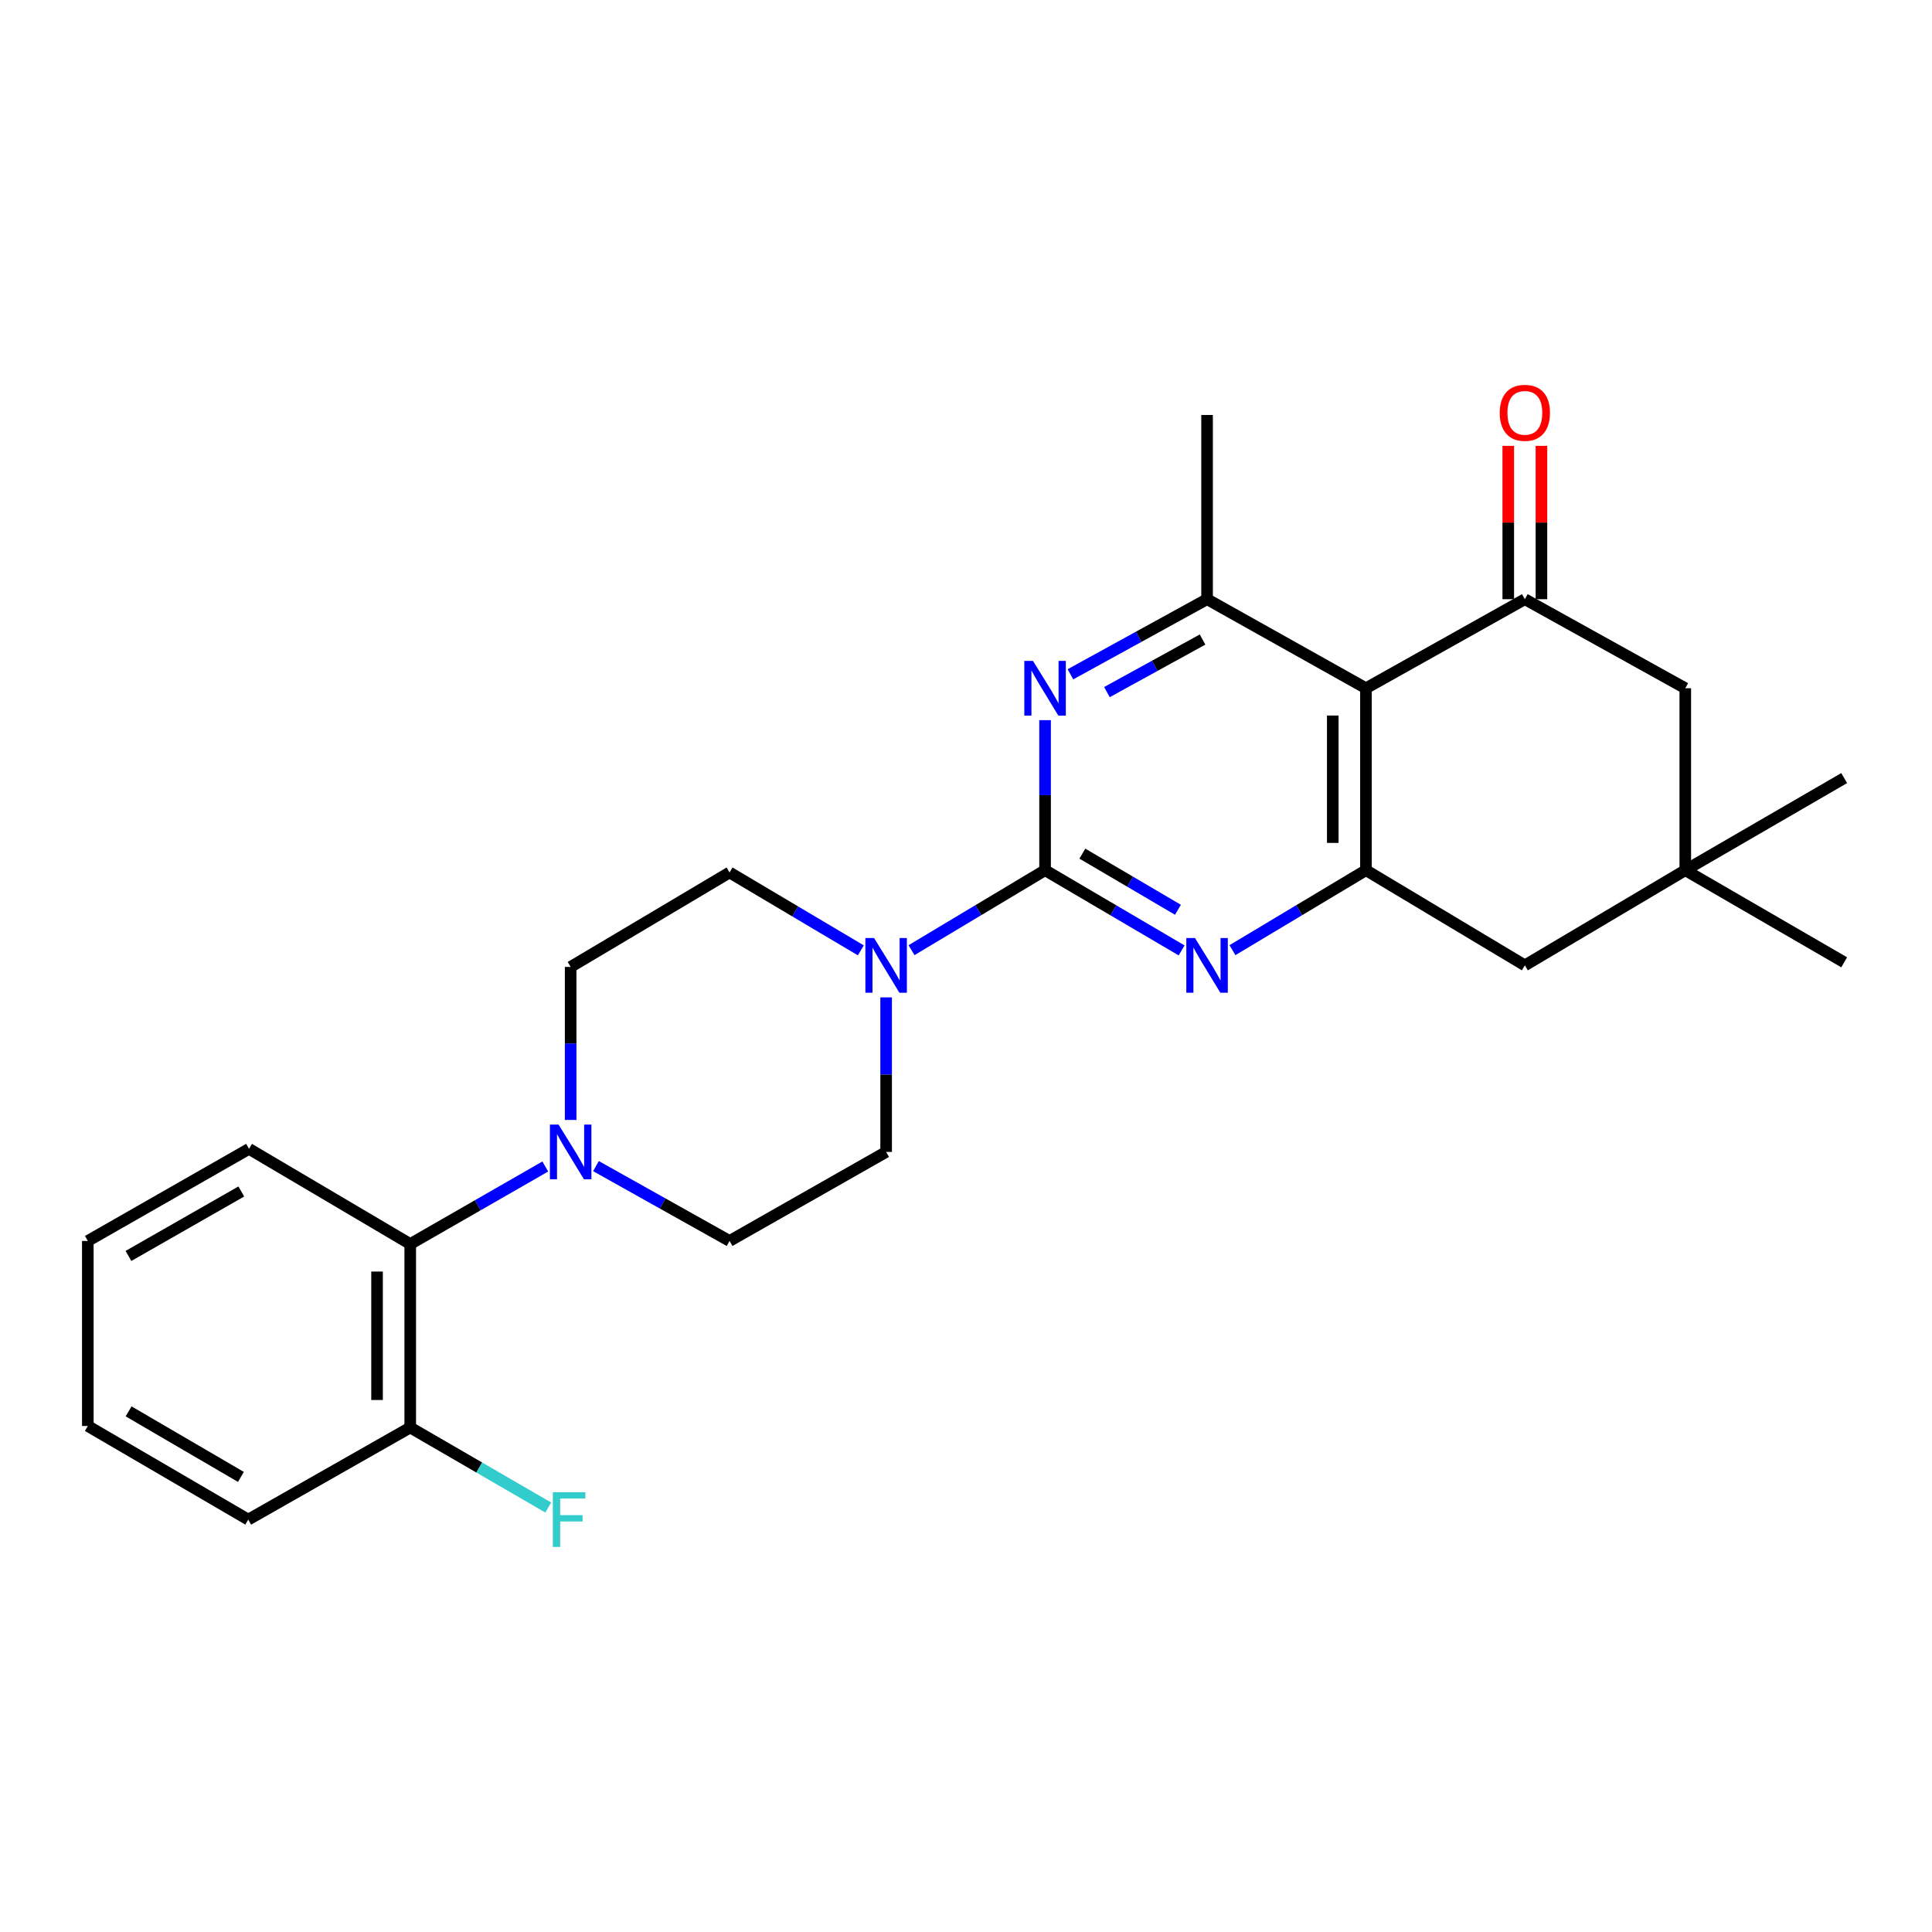 <?xml version='1.0' encoding='iso-8859-1'?>
<svg version='1.1' baseProfile='full'
              xmlns='http://www.w3.org/2000/svg'
                      xmlns:rdkit='http://www.rdkit.org/xml'
                      xmlns:xlink='http://www.w3.org/1999/xlink'
                  xml:space='preserve'
width='1000px' height='1000px' viewBox='0 0 1000 1000'>
<!-- END OF HEADER -->
<rect style='opacity:1.0;fill:#FFFFFF;stroke:none' width='1000' height='1000' x='0' y='0'> </rect>
<path class='bond-1' d='M 540.928,450.416 L 576.267,471.175' style='fill:none;fill-rule:evenodd;stroke:#000000;stroke-width:6px;stroke-linecap:butt;stroke-linejoin:miter;stroke-opacity:1' />
<path class='bond-1' d='M 576.267,471.175 L 611.606,491.935' style='fill:none;fill-rule:evenodd;stroke:#0000FF;stroke-width:6px;stroke-linecap:butt;stroke-linejoin:miter;stroke-opacity:1' />
<path class='bond-1' d='M 560.227,441.837 L 584.965,456.369' style='fill:none;fill-rule:evenodd;stroke:#000000;stroke-width:6px;stroke-linecap:butt;stroke-linejoin:miter;stroke-opacity:1' />
<path class='bond-1' d='M 584.965,456.369 L 609.702,470.9' style='fill:none;fill-rule:evenodd;stroke:#0000FF;stroke-width:6px;stroke-linecap:butt;stroke-linejoin:miter;stroke-opacity:1' />
<path class='bond-2' d='M 540.928,450.416 L 540.928,411.582' style='fill:none;fill-rule:evenodd;stroke:#000000;stroke-width:6px;stroke-linecap:butt;stroke-linejoin:miter;stroke-opacity:1' />
<path class='bond-2' d='M 540.928,411.582 L 540.928,372.749' style='fill:none;fill-rule:evenodd;stroke:#0000FF;stroke-width:6px;stroke-linecap:butt;stroke-linejoin:miter;stroke-opacity:1' />
<path class='bond-6' d='M 540.928,450.416 L 506.363,471.111' style='fill:none;fill-rule:evenodd;stroke:#000000;stroke-width:6px;stroke-linecap:butt;stroke-linejoin:miter;stroke-opacity:1' />
<path class='bond-6' d='M 506.363,471.111 L 471.799,491.806' style='fill:none;fill-rule:evenodd;stroke:#0000FF;stroke-width:6px;stroke-linecap:butt;stroke-linejoin:miter;stroke-opacity:1' />
<path class='bond-0' d='M 707.014,356.234 L 624.777,310.145' style='fill:none;fill-rule:evenodd;stroke:#000000;stroke-width:6px;stroke-linecap:butt;stroke-linejoin:miter;stroke-opacity:1' />
<path class='bond-4' d='M 707.014,356.234 L 789.261,310.145' style='fill:none;fill-rule:evenodd;stroke:#000000;stroke-width:6px;stroke-linecap:butt;stroke-linejoin:miter;stroke-opacity:1' />
<path class='bond-26' d='M 707.014,356.234 L 707.014,450.416' style='fill:none;fill-rule:evenodd;stroke:#000000;stroke-width:6px;stroke-linecap:butt;stroke-linejoin:miter;stroke-opacity:1' />
<path class='bond-26' d='M 689.842,370.362 L 689.842,436.288' style='fill:none;fill-rule:evenodd;stroke:#000000;stroke-width:6px;stroke-linecap:butt;stroke-linejoin:miter;stroke-opacity:1' />
<path class='bond-3' d='M 637.913,491.804 L 672.464,471.11' style='fill:none;fill-rule:evenodd;stroke:#0000FF;stroke-width:6px;stroke-linecap:butt;stroke-linejoin:miter;stroke-opacity:1' />
<path class='bond-3' d='M 672.464,471.11 L 707.014,450.416' style='fill:none;fill-rule:evenodd;stroke:#000000;stroke-width:6px;stroke-linecap:butt;stroke-linejoin:miter;stroke-opacity:1' />
<path class='bond-5' d='M 554.06,349.016 L 589.418,329.581' style='fill:none;fill-rule:evenodd;stroke:#0000FF;stroke-width:6px;stroke-linecap:butt;stroke-linejoin:miter;stroke-opacity:1' />
<path class='bond-5' d='M 589.418,329.581 L 624.777,310.145' style='fill:none;fill-rule:evenodd;stroke:#000000;stroke-width:6px;stroke-linecap:butt;stroke-linejoin:miter;stroke-opacity:1' />
<path class='bond-5' d='M 572.939,358.234 L 597.69,344.63' style='fill:none;fill-rule:evenodd;stroke:#0000FF;stroke-width:6px;stroke-linecap:butt;stroke-linejoin:miter;stroke-opacity:1' />
<path class='bond-5' d='M 597.69,344.63 L 622.441,331.025' style='fill:none;fill-rule:evenodd;stroke:#000000;stroke-width:6px;stroke-linecap:butt;stroke-linejoin:miter;stroke-opacity:1' />
<path class='bond-11' d='M 707.014,450.416 L 789.261,499.672' style='fill:none;fill-rule:evenodd;stroke:#000000;stroke-width:6px;stroke-linecap:butt;stroke-linejoin:miter;stroke-opacity:1' />
<path class='bond-10' d='M 789.261,310.145 L 872.299,356.234' style='fill:none;fill-rule:evenodd;stroke:#000000;stroke-width:6px;stroke-linecap:butt;stroke-linejoin:miter;stroke-opacity:1' />
<path class='bond-12' d='M 797.847,310.145 L 797.847,270.458' style='fill:none;fill-rule:evenodd;stroke:#000000;stroke-width:6px;stroke-linecap:butt;stroke-linejoin:miter;stroke-opacity:1' />
<path class='bond-12' d='M 797.847,270.458 L 797.847,230.772' style='fill:none;fill-rule:evenodd;stroke:#FF0000;stroke-width:6px;stroke-linecap:butt;stroke-linejoin:miter;stroke-opacity:1' />
<path class='bond-12' d='M 780.674,310.145 L 780.674,270.458' style='fill:none;fill-rule:evenodd;stroke:#000000;stroke-width:6px;stroke-linecap:butt;stroke-linejoin:miter;stroke-opacity:1' />
<path class='bond-12' d='M 780.674,270.458 L 780.674,230.772' style='fill:none;fill-rule:evenodd;stroke:#FF0000;stroke-width:6px;stroke-linecap:butt;stroke-linejoin:miter;stroke-opacity:1' />
<path class='bond-19' d='M 624.777,310.145 L 624.777,214.79' style='fill:none;fill-rule:evenodd;stroke:#000000;stroke-width:6px;stroke-linecap:butt;stroke-linejoin:miter;stroke-opacity:1' />
<path class='bond-13' d='M 458.662,516.246 L 458.662,556.242' style='fill:none;fill-rule:evenodd;stroke:#0000FF;stroke-width:6px;stroke-linecap:butt;stroke-linejoin:miter;stroke-opacity:1' />
<path class='bond-13' d='M 458.662,556.242 L 458.662,596.238' style='fill:none;fill-rule:evenodd;stroke:#000000;stroke-width:6px;stroke-linecap:butt;stroke-linejoin:miter;stroke-opacity:1' />
<path class='bond-14' d='M 445.566,491.902 L 411.592,471.746' style='fill:none;fill-rule:evenodd;stroke:#0000FF;stroke-width:6px;stroke-linecap:butt;stroke-linejoin:miter;stroke-opacity:1' />
<path class='bond-14' d='M 411.592,471.746 L 377.618,451.589' style='fill:none;fill-rule:evenodd;stroke:#000000;stroke-width:6px;stroke-linecap:butt;stroke-linejoin:miter;stroke-opacity:1' />
<path class='bond-7' d='M 295.371,579.684 L 295.371,540.079' style='fill:none;fill-rule:evenodd;stroke:#0000FF;stroke-width:6px;stroke-linecap:butt;stroke-linejoin:miter;stroke-opacity:1' />
<path class='bond-7' d='M 295.371,540.079 L 295.371,500.473' style='fill:none;fill-rule:evenodd;stroke:#000000;stroke-width:6px;stroke-linecap:butt;stroke-linejoin:miter;stroke-opacity:1' />
<path class='bond-8' d='M 282.237,603.779 L 247.285,623.845' style='fill:none;fill-rule:evenodd;stroke:#0000FF;stroke-width:6px;stroke-linecap:butt;stroke-linejoin:miter;stroke-opacity:1' />
<path class='bond-8' d='M 247.285,623.845 L 212.333,643.911' style='fill:none;fill-rule:evenodd;stroke:#000000;stroke-width:6px;stroke-linecap:butt;stroke-linejoin:miter;stroke-opacity:1' />
<path class='bond-27' d='M 308.468,603.576 L 343.043,622.947' style='fill:none;fill-rule:evenodd;stroke:#0000FF;stroke-width:6px;stroke-linecap:butt;stroke-linejoin:miter;stroke-opacity:1' />
<path class='bond-27' d='M 343.043,622.947 L 377.618,642.318' style='fill:none;fill-rule:evenodd;stroke:#000000;stroke-width:6px;stroke-linecap:butt;stroke-linejoin:miter;stroke-opacity:1' />
<path class='bond-17' d='M 212.333,643.911 L 212.333,738.875' style='fill:none;fill-rule:evenodd;stroke:#000000;stroke-width:6px;stroke-linecap:butt;stroke-linejoin:miter;stroke-opacity:1' />
<path class='bond-17' d='M 195.16,658.156 L 195.16,724.63' style='fill:none;fill-rule:evenodd;stroke:#000000;stroke-width:6px;stroke-linecap:butt;stroke-linejoin:miter;stroke-opacity:1' />
<path class='bond-22' d='M 212.333,643.911 L 128.894,594.645' style='fill:none;fill-rule:evenodd;stroke:#000000;stroke-width:6px;stroke-linecap:butt;stroke-linejoin:miter;stroke-opacity:1' />
<path class='bond-9' d='M 872.299,450.416 L 789.261,499.672' style='fill:none;fill-rule:evenodd;stroke:#000000;stroke-width:6px;stroke-linecap:butt;stroke-linejoin:miter;stroke-opacity:1' />
<path class='bond-20' d='M 872.299,450.416 L 954.545,498.088' style='fill:none;fill-rule:evenodd;stroke:#000000;stroke-width:6px;stroke-linecap:butt;stroke-linejoin:miter;stroke-opacity:1' />
<path class='bond-21' d='M 872.299,450.416 L 954.545,402.734' style='fill:none;fill-rule:evenodd;stroke:#000000;stroke-width:6px;stroke-linecap:butt;stroke-linejoin:miter;stroke-opacity:1' />
<path class='bond-28' d='M 872.299,450.416 L 872.299,356.234' style='fill:none;fill-rule:evenodd;stroke:#000000;stroke-width:6px;stroke-linecap:butt;stroke-linejoin:miter;stroke-opacity:1' />
<path class='bond-16' d='M 458.662,596.238 L 377.618,642.318' style='fill:none;fill-rule:evenodd;stroke:#000000;stroke-width:6px;stroke-linecap:butt;stroke-linejoin:miter;stroke-opacity:1' />
<path class='bond-15' d='M 377.618,451.589 L 295.371,500.473' style='fill:none;fill-rule:evenodd;stroke:#000000;stroke-width:6px;stroke-linecap:butt;stroke-linejoin:miter;stroke-opacity:1' />
<path class='bond-18' d='M 212.333,738.875 L 248.053,759.582' style='fill:none;fill-rule:evenodd;stroke:#000000;stroke-width:6px;stroke-linecap:butt;stroke-linejoin:miter;stroke-opacity:1' />
<path class='bond-18' d='M 248.053,759.582 L 283.773,780.289' style='fill:none;fill-rule:evenodd;stroke:#33CCCC;stroke-width:6px;stroke-linecap:butt;stroke-linejoin:miter;stroke-opacity:1' />
<path class='bond-23' d='M 212.333,738.875 L 128.493,786.548' style='fill:none;fill-rule:evenodd;stroke:#000000;stroke-width:6px;stroke-linecap:butt;stroke-linejoin:miter;stroke-opacity:1' />
<path class='bond-24' d='M 128.894,594.645 L 45.455,642.318' style='fill:none;fill-rule:evenodd;stroke:#000000;stroke-width:6px;stroke-linecap:butt;stroke-linejoin:miter;stroke-opacity:1' />
<path class='bond-24' d='M 124.897,616.707 L 66.489,650.077' style='fill:none;fill-rule:evenodd;stroke:#000000;stroke-width:6px;stroke-linecap:butt;stroke-linejoin:miter;stroke-opacity:1' />
<path class='bond-29' d='M 128.493,786.548 L 45.455,738.083' style='fill:none;fill-rule:evenodd;stroke:#000000;stroke-width:6px;stroke-linecap:butt;stroke-linejoin:miter;stroke-opacity:1' />
<path class='bond-29' d='M 124.693,764.447 L 66.566,730.521' style='fill:none;fill-rule:evenodd;stroke:#000000;stroke-width:6px;stroke-linecap:butt;stroke-linejoin:miter;stroke-opacity:1' />
<path class='bond-25' d='M 45.455,642.318 L 45.455,738.083' style='fill:none;fill-rule:evenodd;stroke:#000000;stroke-width:6px;stroke-linecap:butt;stroke-linejoin:miter;stroke-opacity:1' />
<path  class='atom-2' d='M 618.517 485.512
L 627.797 500.512
Q 628.717 501.992, 630.197 504.672
Q 631.677 507.352, 631.757 507.512
L 631.757 485.512
L 635.517 485.512
L 635.517 513.832
L 631.637 513.832
L 621.677 497.432
Q 620.517 495.512, 619.277 493.312
Q 618.077 491.112, 617.717 490.432
L 617.717 513.832
L 614.037 513.832
L 614.037 485.512
L 618.517 485.512
' fill='#0000FF'/>
<path  class='atom-3' d='M 534.668 342.074
L 543.948 357.074
Q 544.868 358.554, 546.348 361.234
Q 547.828 363.914, 547.908 364.074
L 547.908 342.074
L 551.668 342.074
L 551.668 370.394
L 547.788 370.394
L 537.828 353.994
Q 536.668 352.074, 535.428 349.874
Q 534.228 347.674, 533.868 346.994
L 533.868 370.394
L 530.188 370.394
L 530.188 342.074
L 534.668 342.074
' fill='#0000FF'/>
<path  class='atom-7' d='M 452.402 485.512
L 461.682 500.512
Q 462.602 501.992, 464.082 504.672
Q 465.562 507.352, 465.642 507.512
L 465.642 485.512
L 469.402 485.512
L 469.402 513.832
L 465.522 513.832
L 455.562 497.432
Q 454.402 495.512, 453.162 493.312
Q 451.962 491.112, 451.602 490.432
L 451.602 513.832
L 447.922 513.832
L 447.922 485.512
L 452.402 485.512
' fill='#0000FF'/>
<path  class='atom-8' d='M 289.111 582.078
L 298.391 597.078
Q 299.311 598.558, 300.791 601.238
Q 302.271 603.918, 302.351 604.078
L 302.351 582.078
L 306.111 582.078
L 306.111 610.398
L 302.231 610.398
L 292.271 593.998
Q 291.111 592.078, 289.871 589.878
Q 288.671 587.678, 288.311 586.998
L 288.311 610.398
L 284.631 610.398
L 284.631 582.078
L 289.111 582.078
' fill='#0000FF'/>
<path  class='atom-13' d='M 776.261 213.678
Q 776.261 206.878, 779.621 203.078
Q 782.981 199.278, 789.261 199.278
Q 795.541 199.278, 798.901 203.078
Q 802.261 206.878, 802.261 213.678
Q 802.261 220.558, 798.861 224.478
Q 795.461 228.358, 789.261 228.358
Q 783.021 228.358, 779.621 224.478
Q 776.261 220.598, 776.261 213.678
M 789.261 225.158
Q 793.581 225.158, 795.901 222.278
Q 798.261 219.358, 798.261 213.678
Q 798.261 208.118, 795.901 205.318
Q 793.581 202.478, 789.261 202.478
Q 784.941 202.478, 782.581 205.278
Q 780.261 208.078, 780.261 213.678
Q 780.261 219.398, 782.581 222.278
Q 784.941 225.158, 789.261 225.158
' fill='#FF0000'/>
<path  class='atom-19' d='M 286.15 772.388
L 302.99 772.388
L 302.99 775.628
L 289.95 775.628
L 289.95 784.228
L 301.55 784.228
L 301.55 787.508
L 289.95 787.508
L 289.95 800.708
L 286.15 800.708
L 286.15 772.388
' fill='#33CCCC'/>
</svg>
